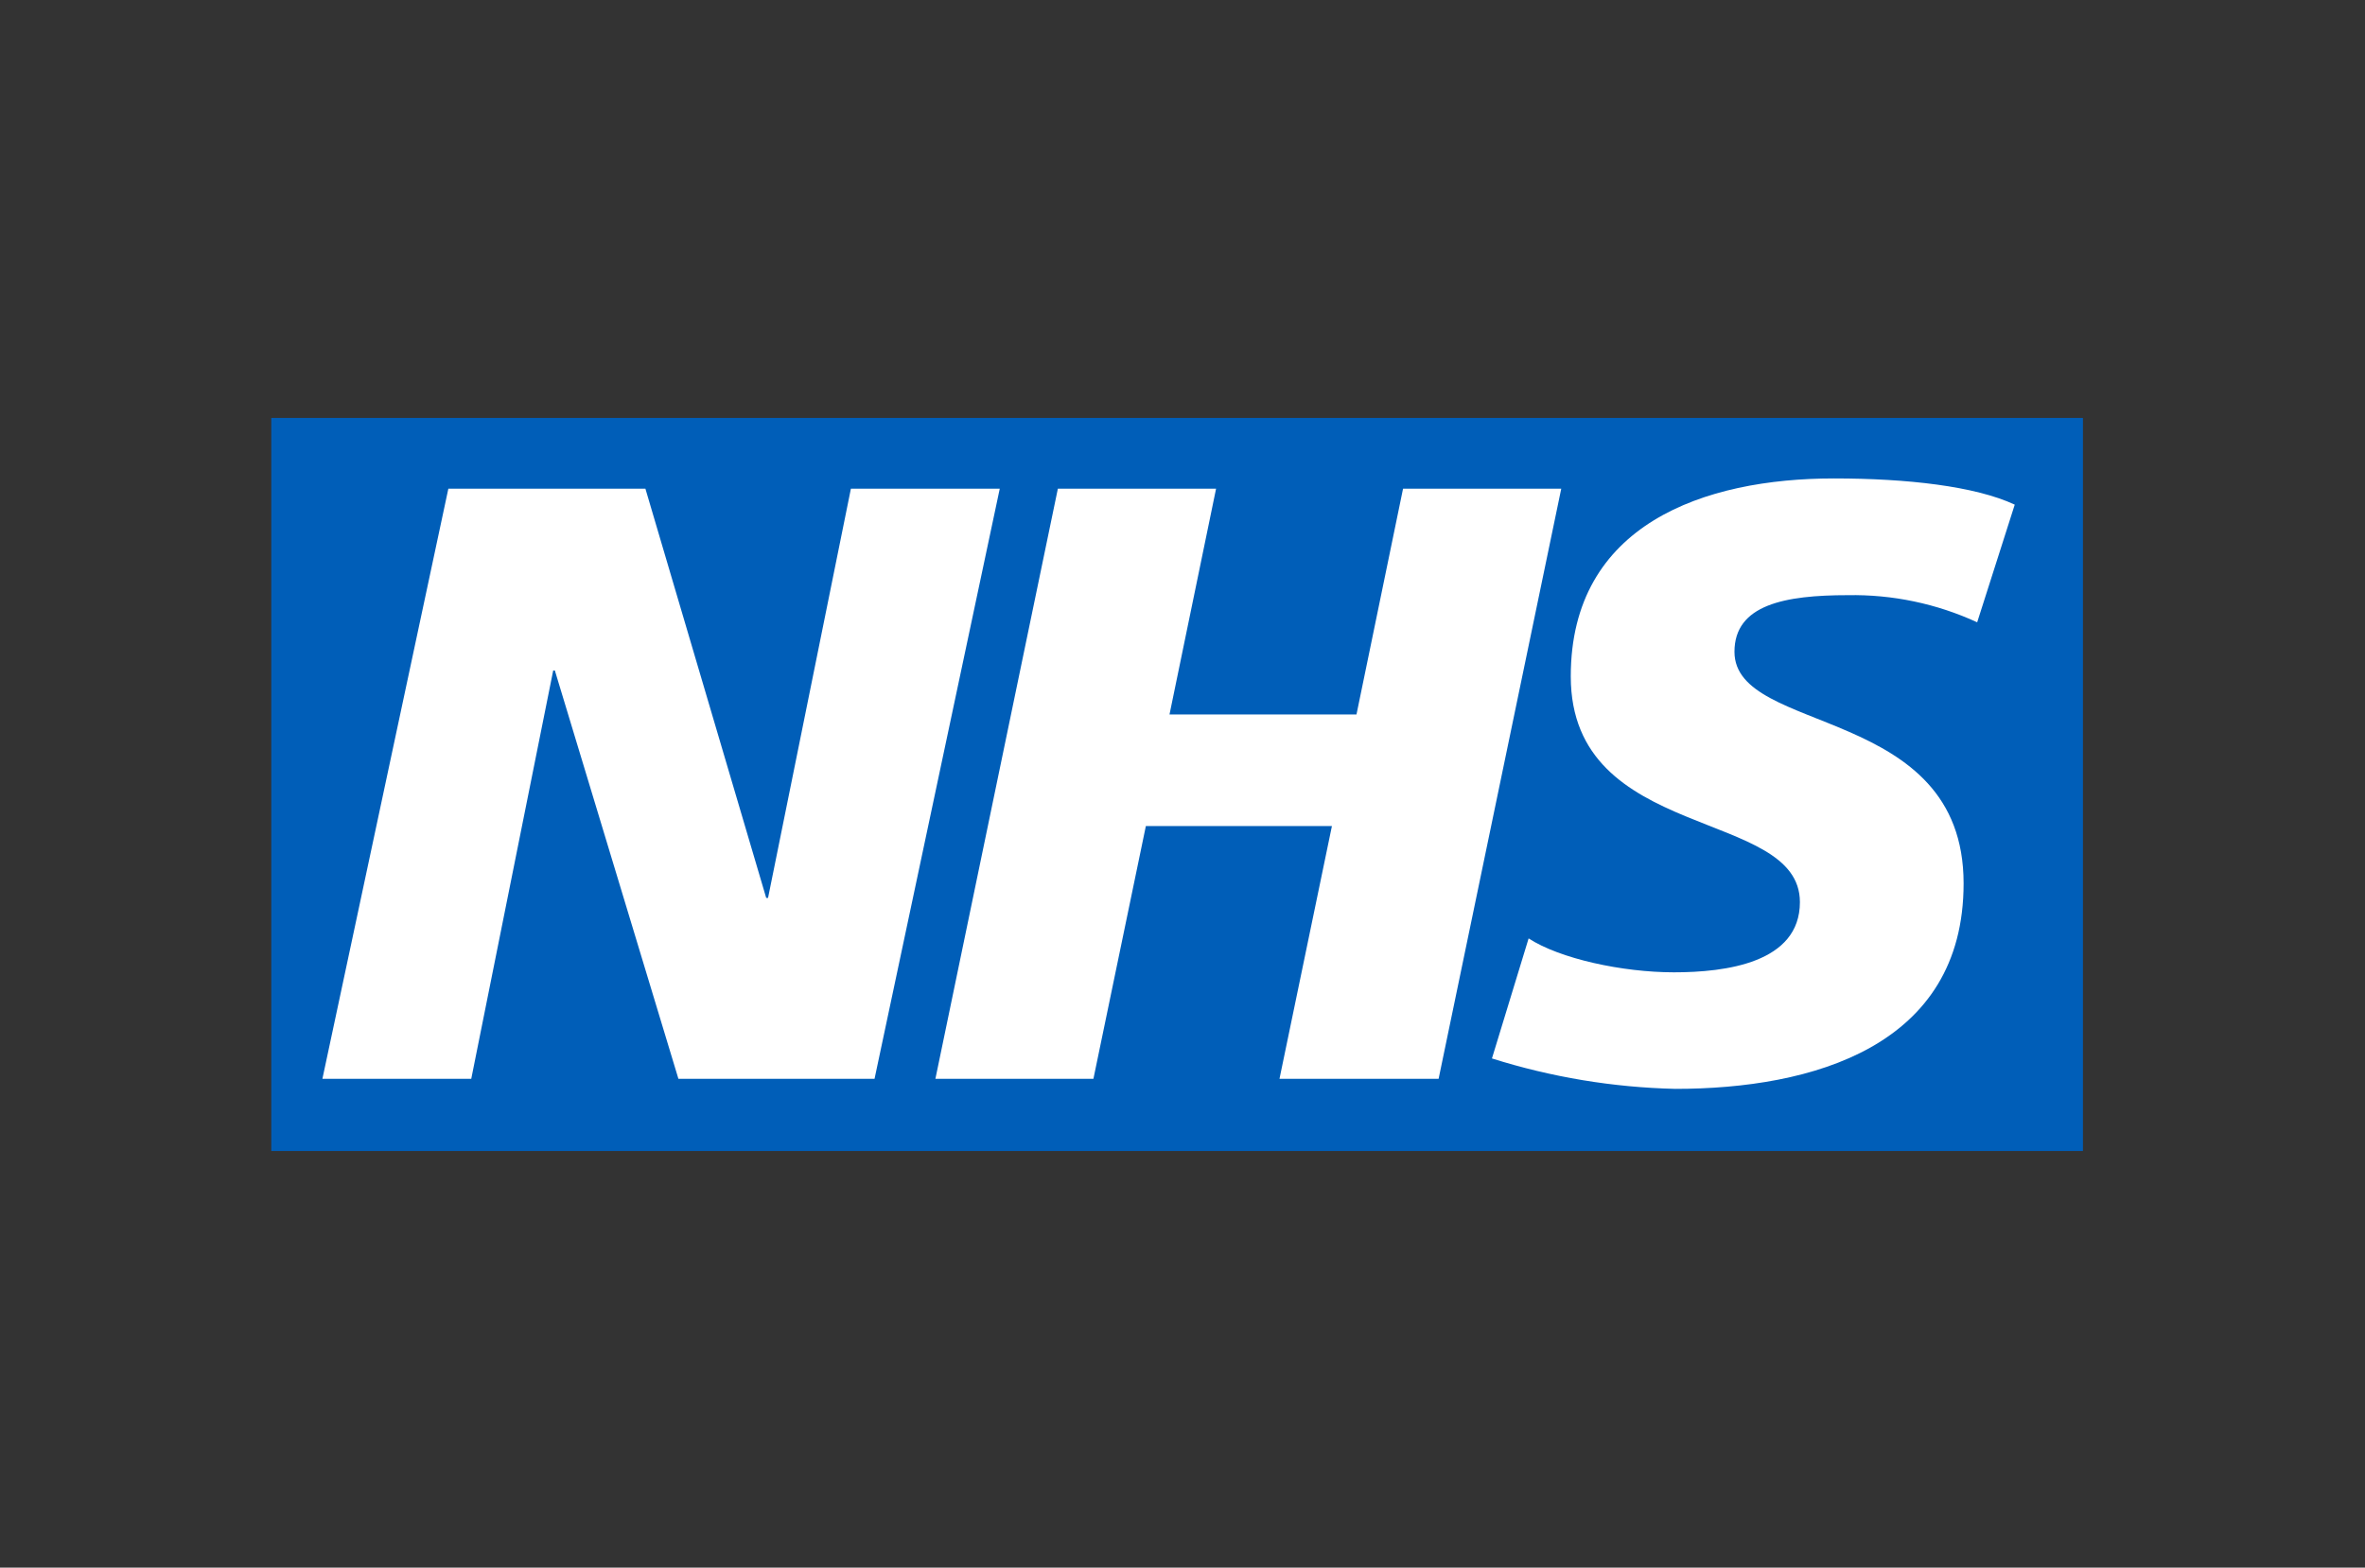 <svg width="184" height="122" viewBox="0 0 184 122" fill="none" xmlns="http://www.w3.org/2000/svg">
<rect x="0" y="0" width="184" height="122" fill="#333333" stroke="none"/>
<g clip-path="url(#clip0_80_1812)">
<path d="M162.056 32.527H21.105V89.575H162.056V32.527Z" fill="#005EB8"/>
<path d="M34.882 38.033H50.214L59.612 69.88H59.755L66.201 38.033H77.782L68.041 83.956H52.781L43.168 52.181H43.04L36.665 83.956H25.084L34.882 38.033Z" fill="white"/>
<path d="M82.303 38.033H94.612L90.989 55.603H105.536L109.159 38.033H121.467L111.926 83.956H99.546L103.625 64.289H89.149L85.07 83.956H72.776L82.303 38.033Z" fill="white"/>
<path d="M153.827 48.43C150.672 46.977 147.23 46.256 143.758 46.319C138.894 46.319 134.944 47.046 134.944 50.726C134.944 57.243 152.771 54.805 152.771 68.753C152.771 81.446 140.991 84.741 130.337 84.741C125.495 84.628 120.694 83.831 116.075 82.373L118.928 73.032C121.366 74.615 126.23 75.67 130.237 75.67C134.245 75.67 140.035 74.943 140.035 70.208C140.035 62.834 122.208 65.601 122.208 52.637C122.208 40.799 132.605 37.234 142.674 37.234C148.379 37.234 153.656 37.833 156.75 39.273L153.827 48.43Z" fill="white"/>
</g>
<defs>
<clipPath id="clip0_80_1812">
<rect width="140.951" height="57.048" fill="white" transform="translate(21.105 32.527)"/>
</clipPath>
</defs>
</svg>
